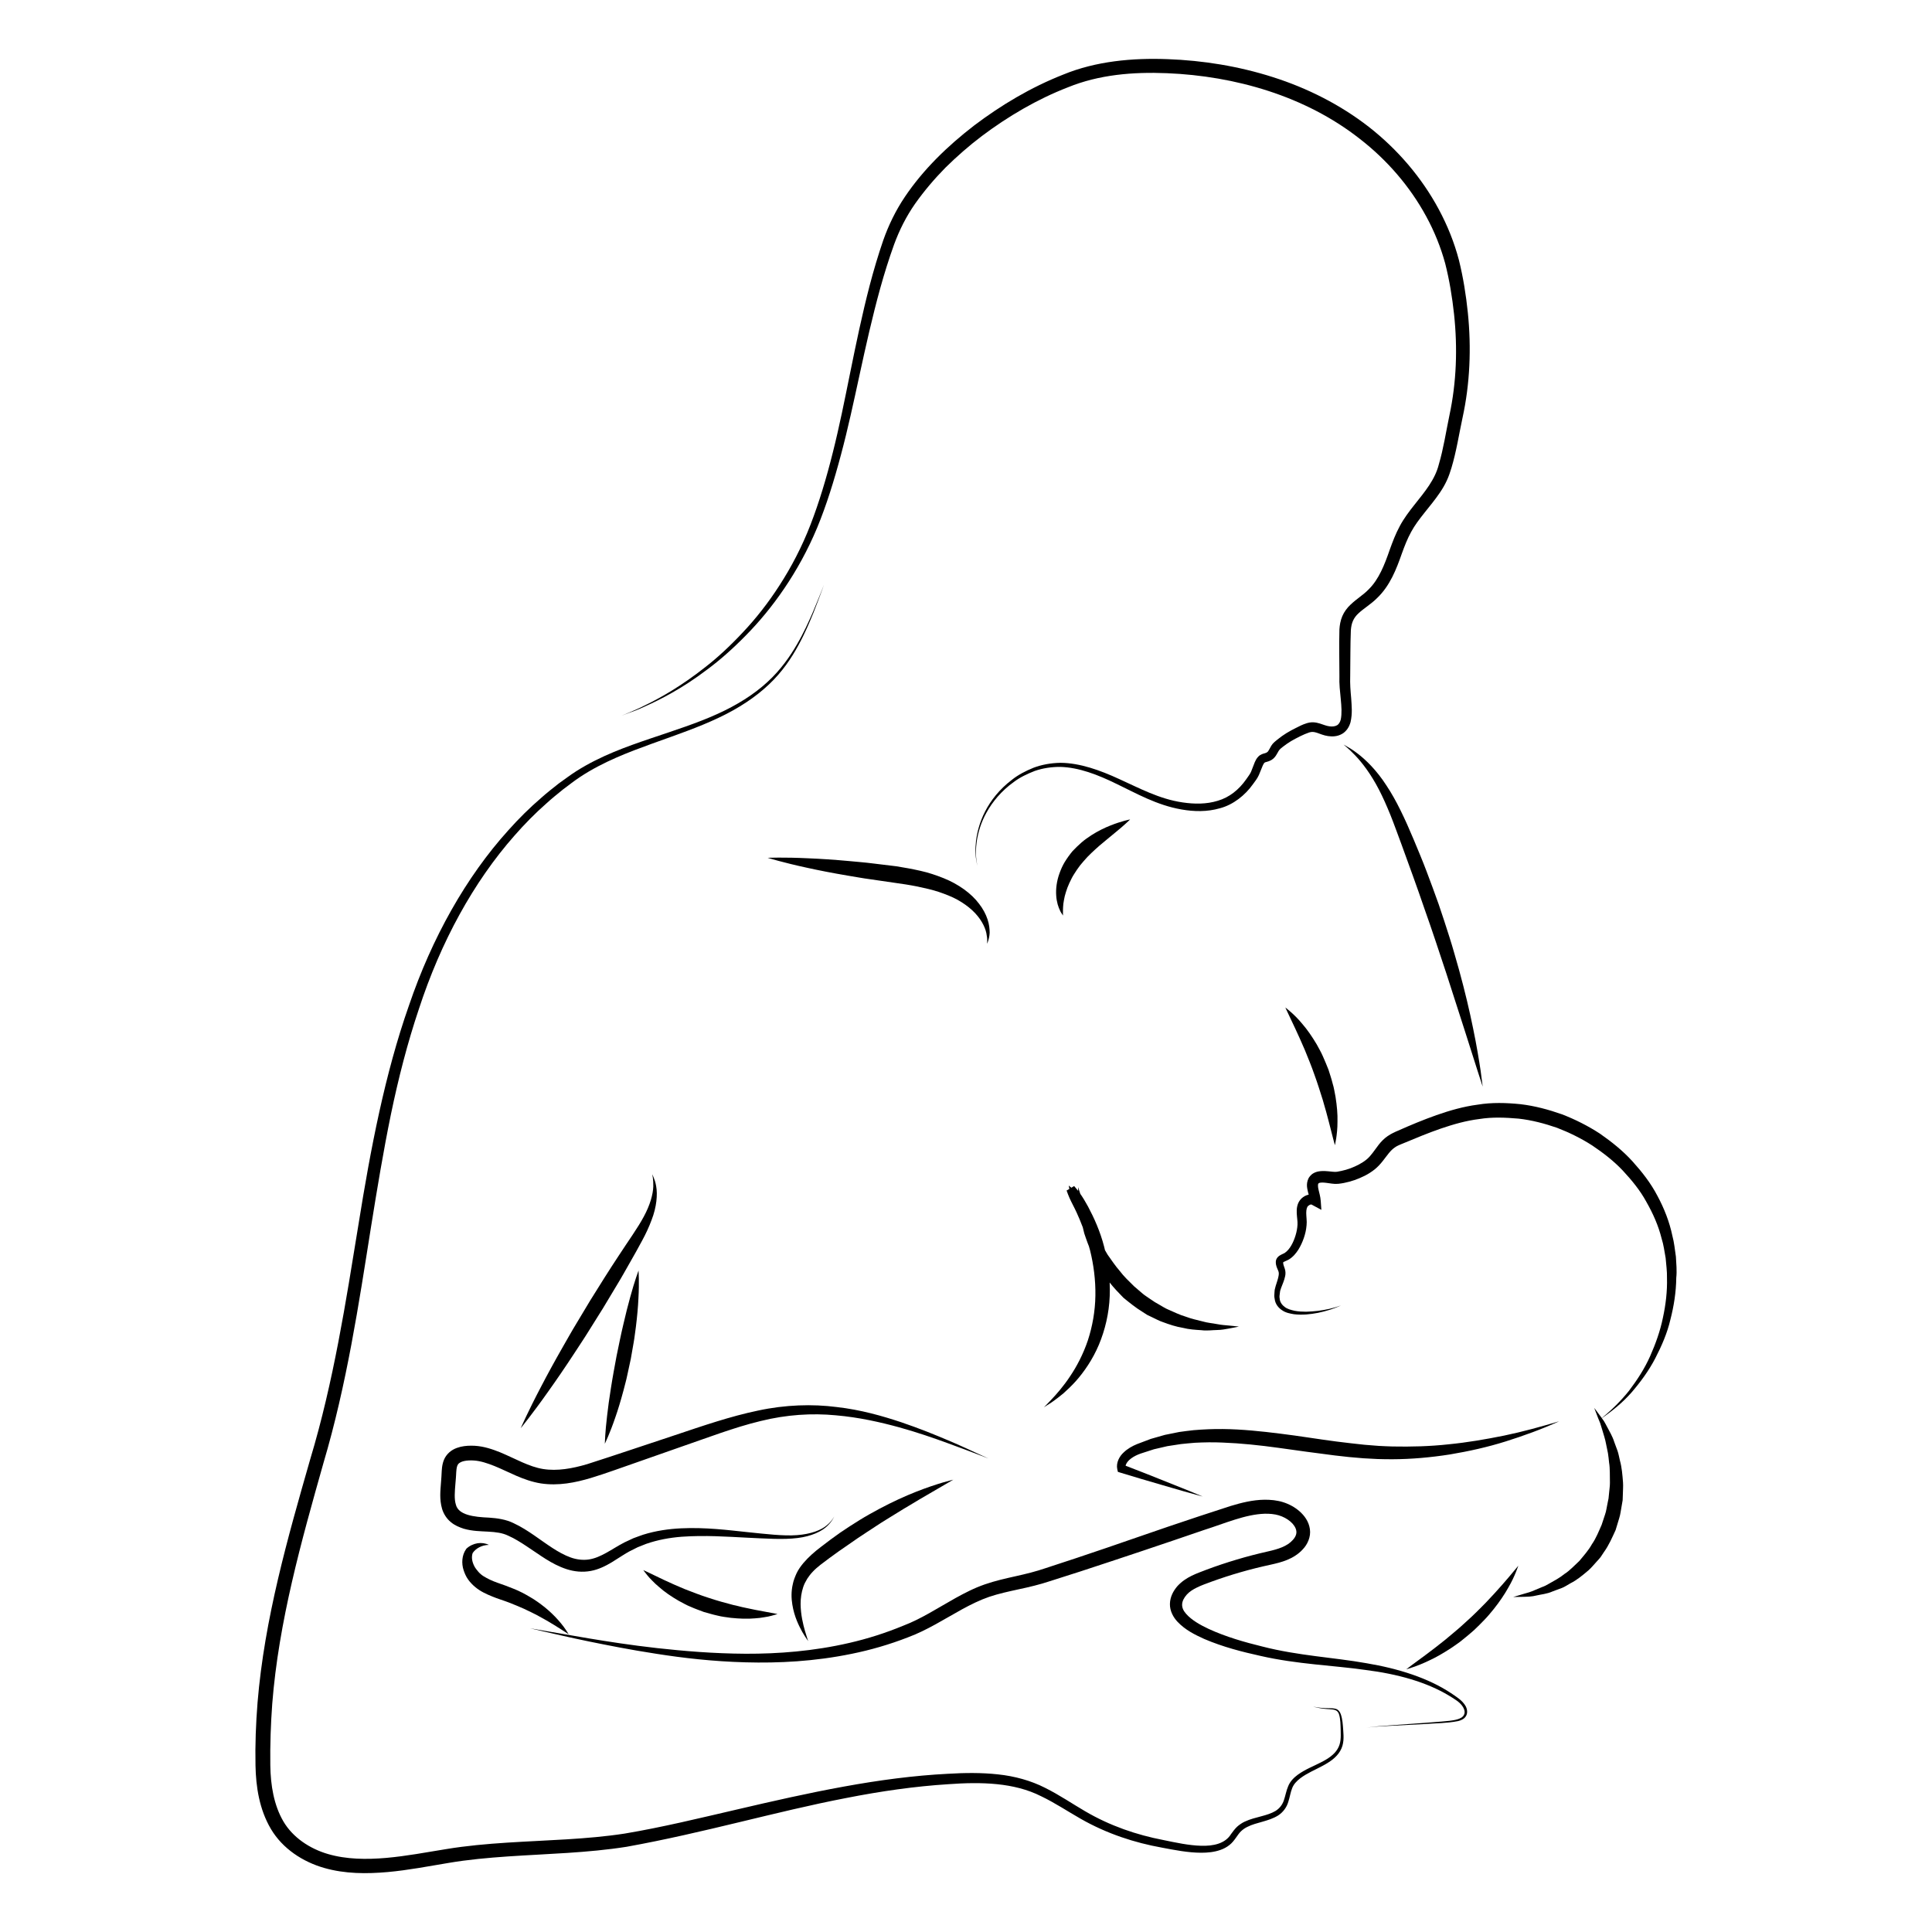 <?xml version="1.0" encoding="utf-8"?>
<!-- Generator: Adobe Illustrator 25.2.1, SVG Export Plug-In . SVG Version: 6.00 Build 0)  -->
<svg version="1.1" id="Layer_1" xmlns="http://www.w3.org/2000/svg" xmlns:xlink="http://www.w3.org/1999/xlink" x="0px" y="0px"
	 viewBox="0 0 360 360" style="enable-background:new 0 0 360 360;" xml:space="preserve">
<style type="text/css">
	.st0{fill:#F3CECE;}
	.st1{fill:#66BA6F;}
	.st2{fill:#EDA9A9;}
	.st3{fill:#FBB040;}
	.st4{fill:#C49A6C;}
	.st5{fill:#8B5E3C;}
	.st6{fill:#ED1C24;}
	.st7{fill:#AABDD8;}
	.st8{fill:#AF6686;}
	.st9{fill:#C28AB2;}
	.st10{fill:#D298BF;}
	.st11{fill:#F0AECB;}
	.st12{fill:#E4C8DC;}
	.st13{fill:#E5BE77;}
	.st14{fill:#E9D9E4;}
	.st15{fill:#E0B6C9;}
	.st16{fill:#D6A151;}
	.st17{fill:#DDB065;}
	.st18{fill:#B27BA2;}
	.st19{fill:#DCAACC;}
	.st20{fill:#C2B2BE;}
	.st21{fill:#EEE8EC;}
	.st22{fill:#FFFFFF;}
	.st23{fill:#C12263;}
	.st24{fill:#1D1312;}
	.st25{fill:#EFE5DF;}
	.st26{fill:#E17D68;}
	.st27{fill:#D5634B;}
	.st28{fill:#E0524E;}
	.st29{fill:#E45381;}
	.st30{fill:#E4808D;}
	.st31{fill:#DB4D61;}
	.st32{fill:#E05671;}
	.st33{fill:#E4CFC5;}
	.st34{fill:#CAA08F;}
	.st35{fill:#AE4237;}
	.st36{fill:#B47661;}
	.st37{fill:#BF8C78;}
	.st38{fill:#D7B8AA;}
	.st39{fill:#CD6C2B;}
	.st40{fill:#E9E9E9;}
	.st41{fill:#D4D2D1;}
	.st42{fill:#B44629;}
	.st43{fill:#DF7971;}
	.st44{fill:#DB922D;}
	.st45{fill:#7D8E3A;}
	.st46{fill:#9BA947;}
	.st47{fill:#79A4C7;}
	.st48{fill:#C9B666;}
	.st49{fill:#507DB9;}
	.st50{fill:#274C92;}
	.st51{fill:#5D7033;}
	.st52{fill:#363635;}
	.st53{fill:#DFAEB2;}
	.st54{fill:#FEFEFD;}
	.st55{fill:#123644;}
	.st56{fill:#1C564B;}
	.st57{fill:#DEADC4;}
	.st58{fill:#A89B96;}
	.st59{fill:#DCBB7B;}
	.st60{fill:#A0938E;}
	.st61{fill:#BD558F;}
	.st62{fill:#D382A7;}
	.st63{fill:#378296;}
	.st64{fill:#29515A;}
	.st65{fill:#756E6B;}
	.st66{fill:#988C86;}
	.st67{fill:#D45091;}
	.st68{fill:#2A938A;}
	.st69{fill:#D68B84;}
	.st70{fill:#54462F;}
	.st71{fill:#946977;}
	.st72{fill:#C2537C;}
	.st73{fill:#CF5E87;}
	.st74{fill:#DC6C91;}
	.st75{fill:#7B6C4D;}
	.st76{fill:#625338;}
	.st77{fill:#BFAE86;}
	.st78{fill:#6B5C40;}
	.st79{fill:#C7B790;}
	.st80{fill:#A49573;}
	.st81{fill:#D0C098;}
	.st82{fill:#993A63;}
	.st83{fill:#B04671;}
	.st84{fill:#812F55;}
	.st85{fill:#FFFEFE;}
	.st86{fill:#E3437A;}
	.st87{fill:#E09EAC;}
	.st88{fill:#B8235C;}
	.st89{fill:#010101;}
	.st90{fill:#010101;stroke:#010101;stroke-width:0.094;}
	.st91{fill:#2A5466;}
	.st92{fill:#E12426;}
	.st93{fill:#212534;}
	.st94{fill:#B7CAD7;}
	.st95{fill:#F6E1CA;}
	.st96{fill:#447FB8;}
	.st97{fill:#E41E26;}
	.st98{fill:#EE2140;}
	.st99{fill:#725522;}
	.st100{fill:#7CD0E1;}
	.st101{fill:#F9F8F7;}
	.st102{fill:#0F8140;}
	.st103{opacity:0.9;fill-rule:evenodd;clip-rule:evenodd;fill:#9BCB3C;enable-background:new    ;}
	.st104{fill:#F8B4C0;}
	.st105{fill:#F1E05F;}
	.st106{fill:#DB7193;}
	.st107{fill:#2C813F;}
	.st108{fill:none;stroke:#010101;stroke-width:9;stroke-miterlimit:10;}
	.st109{fill:#EC2227;}
	.st110{fill:url(#SVGID_1_);}
	.st111{fill:url(#SVGID_2_);}
	.st112{fill:url(#SVGID_3_);}
	.st113{fill:url(#SVGID_4_);}
	.st114{fill:url(#SVGID_5_);}
	.st115{fill:url(#SVGID_6_);}
	.st116{fill:url(#SVGID_7_);}
	.st117{fill:url(#SVGID_8_);}
	.st118{fill:url(#SVGID_9_);}
	.st119{fill:#FFFFFF;fill-opacity:0.763;}
	.st120{fill:url(#SVGID_10_);}
	.st121{fill:url(#SVGID_11_);}
	.st122{fill:url(#SVGID_12_);}
	.st123{fill:url(#SVGID_13_);}
	.st124{fill:url(#SVGID_14_);}
	.st125{fill:url(#SVGID_15_);}
	.st126{fill-rule:evenodd;clip-rule:evenodd;fill:url(#SVGID_16_);}
	.st127{fill:#FFFFFF;fill-opacity:0.71;}
	.st128{fill:#FFFFFF;fill-opacity:0.714;}
	.st129{fill-rule:evenodd;clip-rule:evenodd;fill:#CE7373;}
	.st130{fill-rule:evenodd;clip-rule:evenodd;fill:#FFFFFF;}
	.st131{fill-rule:evenodd;clip-rule:evenodd;fill:url(#SVGID_17_);}
	.st132{fill-rule:evenodd;clip-rule:evenodd;fill:url(#SVGID_18_);}
	.st133{fill-rule:evenodd;clip-rule:evenodd;fill:url(#SVGID_19_);}
	.st134{fill-rule:evenodd;clip-rule:evenodd;fill:url(#SVGID_20_);}
	.st135{fill-rule:evenodd;clip-rule:evenodd;fill:url(#SVGID_21_);}
	.st136{fill-rule:evenodd;clip-rule:evenodd;fill:url(#SVGID_22_);}
	.st137{fill-rule:evenodd;clip-rule:evenodd;fill:url(#SVGID_23_);}
	.st138{fill-rule:evenodd;clip-rule:evenodd;fill:url(#SVGID_24_);}
	.st139{fill-rule:evenodd;clip-rule:evenodd;fill:url(#SVGID_25_);}
	.st140{fill-rule:evenodd;clip-rule:evenodd;fill:url(#SVGID_26_);}
	.st141{fill-rule:evenodd;clip-rule:evenodd;fill:url(#SVGID_27_);}
	.st142{fill-rule:evenodd;clip-rule:evenodd;fill:url(#SVGID_28_);}
	.st143{fill-rule:evenodd;clip-rule:evenodd;fill:url(#SVGID_29_);}
	.st144{fill-rule:evenodd;clip-rule:evenodd;fill:url(#SVGID_30_);}
	.st145{fill-rule:evenodd;clip-rule:evenodd;fill:url(#SVGID_31_);}
	.st146{fill-rule:evenodd;clip-rule:evenodd;fill:url(#SVGID_32_);}
	.st147{fill-rule:evenodd;clip-rule:evenodd;fill:url(#SVGID_33_);}
	.st148{fill-rule:evenodd;clip-rule:evenodd;fill:url(#SVGID_34_);}
	.st149{fill-rule:evenodd;clip-rule:evenodd;fill:url(#SVGID_35_);}
	.st150{fill-rule:evenodd;clip-rule:evenodd;fill:url(#SVGID_36_);}
	.st151{fill-rule:evenodd;clip-rule:evenodd;fill:url(#SVGID_37_);}
	.st152{fill-rule:evenodd;clip-rule:evenodd;fill:url(#SVGID_38_);}
	.st153{fill-rule:evenodd;clip-rule:evenodd;fill:url(#SVGID_39_);}
	.st154{fill-rule:evenodd;clip-rule:evenodd;fill:url(#SVGID_40_);}
	.st155{fill-rule:evenodd;clip-rule:evenodd;fill:url(#SVGID_41_);}
	.st156{fill-rule:evenodd;clip-rule:evenodd;fill:url(#SVGID_42_);}
	.st157{fill-rule:evenodd;clip-rule:evenodd;fill:url(#SVGID_43_);}
	.st158{fill-rule:evenodd;clip-rule:evenodd;fill:url(#SVGID_44_);}
	.st159{fill-rule:evenodd;clip-rule:evenodd;fill:url(#SVGID_45_);}
	.st160{fill-rule:evenodd;clip-rule:evenodd;fill:url(#SVGID_46_);}
	.st161{fill-rule:evenodd;clip-rule:evenodd;fill:url(#SVGID_47_);}
	.st162{fill-rule:evenodd;clip-rule:evenodd;fill:url(#SVGID_48_);}
	.st163{fill-rule:evenodd;clip-rule:evenodd;fill:url(#SVGID_49_);}
	.st164{fill-rule:evenodd;clip-rule:evenodd;fill:url(#SVGID_50_);}
	.st165{fill-rule:evenodd;clip-rule:evenodd;fill:url(#SVGID_51_);}
	.st166{fill-rule:evenodd;clip-rule:evenodd;fill:url(#SVGID_52_);}
	.st167{fill-rule:evenodd;clip-rule:evenodd;fill:url(#SVGID_53_);}
	.st168{fill:#F2644B;stroke:#FFFFFF;stroke-width:2.166;}
	.st169{fill:#F2644B;stroke:#FFFFFF;stroke-width:2.043;stroke-dasharray:8.174,8.174;}
	.st170{fill:#ED3F75;}
	.st171{fill:#E0245B;}
	.st172{fill:#EF5394;}
	.st173{fill:#B3365C;}
	.st174{fill:#CD3272;}
	.st175{fill:#AF315F;}
	.st176{fill:#D04477;}
	.st177{fill:#9A1B42;}
	.st178{fill:#D52859;}
	.st179{fill:#AD1E46;}
	.st180{fill:#CC3966;}
	.st181{fill:#891740;}
	.st182{fill:#CF3F73;}
	.st183{fill:#C02658;}
	.st184{fill:#97305B;}
	.st185{fill:#B33762;}
	.st186{fill:#972B4C;}
	.st187{fill:#B23266;}
	.st188{fill:#9E1D51;}
	.st189{fill:#B73965;}
	.st190{fill:#BA265D;}
	.st191{fill:#EF5891;}
	.st192{fill:#C9245B;}
	.st193{fill:#F291BB;}
	.st194{fill:#DC3F79;}
	.st195{fill:#DF1579;}
	.st196{fill:#ED1967;}
	.st197{fill:#FEFEFE;}
	.st198{fill:#272424;}
	.st199{fill:#353434;}
	.st200{fill:#F4C9BA;}
	.st201{fill:#CBCBCC;}
	.st202{fill:#E9E8E8;}
	.st203{fill:#EEA48D;}
	.st204{fill:#F4F3F3;}
	.st205{fill:#A9A9A8;}
	.st206{fill:#6F655F;}
	.st207{fill:#E1C0B2;}
	.st208{fill:#A4AC3D;}
	.st209{fill:#514842;}
	.st210{fill:#E12677;}
	.st211{fill:#C9C45C;}
	.st212{fill:#C7DAA2;}
	.st213{fill:#EDECEC;}
	.st214{fill:#212020;}
	.st215{fill:#F2EBED;}
	.st216{fill:#E8E5E6;}
	.st217{fill:#D2CECE;}
	.st218{fill:#DEDADB;}
	.st219{fill:#262626;}
	.st220{fill:#E1E1E1;}
	.st221{fill:#2C2A2B;}
	.st222{fill:#C9C5C6;}
	.st223{fill:#C1BCBD;}
	.st224{fill:#F0BEC8;}
	.st225{fill:#F9C4D1;}
	.st226{fill:#E5DCDE;}
	.st227{fill:#919191;}
	.st228{fill:#551B0D;}
	.st229{fill:#F9CF1D;}
	.st230{fill:#02BAD9;}
	.st231{fill:#EE3D23;}
	.st232{fill:#AB2B23;}
	.st233{fill:#D0A26A;}
	.st234{fill:#912D1E;}
	.st235{fill:#A92023;}
	.st236{fill:#0C9DB7;}
	.st237{fill:#CC8C2A;}
	.st238{fill:#BB8554;}
	.st239{fill:#FBF8F8;}
	.st240{fill:#CEA069;}
	.st241{fill:#0BA4C2;}
	.st242{fill:#561D0D;}
	.st243{fill:#313131;}
	.st244{fill:#F9B6B8;}
	.st245{fill:#D3D1D1;}
	.st246{fill:#7F6364;}
	.st247{fill:#F8EFA1;}
	.st248{fill:#F8B6B8;}
	.st249{fill:#FDFDFD;}
	.st250{fill:#363633;}
	.st251{fill:#514F4F;}
	.st252{fill:#5C5959;}
	.st253{fill:#5A5757;}
	.st254{fill:#5E5C5C;}
	.st255{fill:#4A4848;}
	.st256{fill:#4C4A4A;}
	.st257{fill:#4B4949;}
	.st258{fill:#363534;}
	.st259{fill:#595757;}
	.st260{fill:#302E2E;}
	.st261{fill:#1D1D1D;}
	.st262{fill:#242323;}
	.st263{fill:#212120;}
	.st264{fill:#F7F4F3;}
	.st265{fill:#DFE0E5;}
	.st266{fill:#E4C9D2;}
	.st267{fill:#9DD3D9;}
	.st268{fill:#24222C;}
	.st269{fill:#C4E2E5;}
	.st270{fill:#2F364A;}
	.st271{fill:#DC7BAA;}
	.st272{fill:#AB95AB;}
	.st273{fill:#587C9D;}
	.st274{fill:#505E7D;}
	.st275{fill:#3E4863;}
	.st276{fill:#659782;}
	.st277{fill:#55453A;}
	.st278{fill:#C79C82;}
	.st279{fill:#846D5A;}
	.st280{fill:#519546;}
	.st281{fill:#EB8F96;}
	.st282{fill:#E0676D;}
	.st283{fill:#E96A81;}
	.st284{fill:#ED4C76;}
	.st285{fill:#EB798D;}
	.st286{fill:#FBF9F7;}
	.st287{fill:#E1E3E1;}
	.st288{fill:#C2CAC7;}
	.st289{fill:#E82D28;}
	.st290{fill:#EE483E;}
	.st291{fill:#E94334;}
	.st292{fill:#F05C4F;}
	.st293{fill:#9CA5A5;}
	.st294{fill:#AB1F22;}
	.st295{fill:#B76829;}
	.st296{fill:#22211A;}
	.st297{fill:#E0E0E0;}
	.st298{fill:#F7F6EF;}
	.st299{fill:#F7E5E8;}
	.st300{fill:#ECE9D2;}
	.st301{fill:#F4EFC0;}
	.st302{fill:#232323;}
	.st303{fill:#F9F6D9;}
	.st304{fill:#F6F0B1;}
	.st305{fill:#2F2F26;}
	.st306{fill:#DEDCCD;}
	.st307{fill:#F8C4D0;}
	.st308{fill:#F6EFA2;}
	.st309{fill:#7E5F30;}
	.st310{fill:#F7EF92;}
	.st311{fill:#F1F1F1;}
	.st312{fill:#1D1C1D;}
	.st313{fill:#EAEAEA;}
	.st314{fill:#242223;}
	.st315{fill:#E5E5E5;}
	.st316{fill:#DBDBDB;}
	.st317{fill:#343434;}
	.st318{fill:#ECECEC;}
	.st319{fill:#D2D0D0;}
	.st320{fill:#A8A8A8;}
	.st321{fill:#3B3B3B;}
	.st322{fill:#8B8B8B;}
	.st323{fill:#484747;}
	.st324{fill:#F9C4D0;}
	.st325{fill:#C2C2C2;}
	.st326{fill:#F4BFA3;}
	.st327{fill:#F5948A;}
	.st328{fill:#5EABB1;}
	.st329{fill:#3F3B39;}
	.st330{fill:#8C6339;}
	.st331{fill:#8A5730;}
	.st332{fill:#F5DACD;}
	.st333{fill:#EFBDA4;}
	.st334{fill:#F38370;}
	.st335{fill:#5C9592;}
	.st336{fill:#F1A785;}
	.st337{fill:#ED926D;}
	.st338{fill:#F1735C;}
	.st339{fill:#874824;}
	.st340{fill:#D15084;}
	.st341{fill:url(#SVGID_54_);}
	.st342{fill-rule:evenodd;clip-rule:evenodd;fill:url(#SVGID_55_);}
	.st343{fill-rule:evenodd;clip-rule:evenodd;fill:url(#SVGID_56_);}
	.st344{fill:url(#SVGID_57_);}
	.st345{fill:url(#SVGID_58_);}
	.st346{fill:#ED1B68;}
	.st347{fill:#971A3F;}
	.st348{fill:url(#SVGID_59_);}
	.st349{fill:url(#SVGID_60_);}
	.st350{fill:url(#SVGID_61_);}
	.st351{fill:url(#SVGID_62_);}
	.st352{fill:url(#SVGID_63_);}
	.st353{fill:url(#SVGID_64_);}
	.st354{fill:url(#SVGID_65_);}
	.st355{fill:url(#SVGID_66_);}
	.st356{fill:url(#SVGID_67_);}
	.st357{fill:url(#SVGID_68_);}
	.st358{fill:#EE498E;}
	.st359{fill:url(#SVGID_69_);}
	.st360{fill-rule:evenodd;clip-rule:evenodd;fill:url(#SVGID_70_);}
	.st361{fill-rule:evenodd;clip-rule:evenodd;fill:url(#SVGID_71_);}
	.st362{fill-rule:evenodd;clip-rule:evenodd;fill:url(#SVGID_72_);}
	.st363{fill:url(#SVGID_73_);}
	.st364{fill:url(#SVGID_74_);}
	.st365{fill-rule:evenodd;clip-rule:evenodd;fill:#E97324;}
	.st366{fill-rule:evenodd;clip-rule:evenodd;fill:#030303;}
	.st367{fill-rule:evenodd;clip-rule:evenodd;fill:#454545;}
	.st368{fill-rule:evenodd;clip-rule:evenodd;fill:#010101;}
	.st369{fill-rule:evenodd;clip-rule:evenodd;fill:#2B2C2B;}
	.st370{clip-path:url(#SVGID_76_);}
	.st371{fill-rule:evenodd;clip-rule:evenodd;fill:#7F7F7F;}
	.st372{fill-rule:evenodd;clip-rule:evenodd;fill:#D22026;}
	.st373{fill:#290F0F;}
</style>
<g>
	<path d="M249.84,319.43c-0.14-0.45-0.48-0.88-0.91-1c-0.42-0.13-0.8-0.12-1.14-0.13c-0.69,0-1.27-0.02-1.73-0.08
		c-0.93-0.1-1.4-0.24-1.4-0.24s0.46,0.17,1.39,0.33c0.46,0.08,1.05,0.14,1.74,0.18c0.34,0.03,0.72,0.04,1.06,0.18
		c0.35,0.13,0.58,0.45,0.69,0.87c0.24,0.83,0.25,1.86,0.28,2.96c0.02,1.12,0.08,2.31-0.58,3.39c-0.63,1.07-1.8,1.85-3.12,2.51
		c-1.32,0.69-2.84,1.25-4.29,2.29c-0.7,0.52-1.42,1.21-1.79,2.13c-0.38,0.89-0.52,1.81-0.81,2.64c-0.27,0.82-0.8,1.51-1.55,1.98
		c-0.76,0.46-1.69,0.74-2.67,1c-0.98,0.27-2.02,0.5-3.06,0.99c-0.5,0.22-1.08,0.63-1.44,0.96c-0.49,0.47-0.79,0.92-1.12,1.36
		c-1.1,1.8-3.32,2.25-5.58,2.18c-2.28-0.06-4.63-0.57-7.09-1.08c-2.44-0.47-4.89-1.12-7.34-2c-2.46-0.89-4.87-1.99-7.23-3.38
		c-2.37-1.38-4.73-3-7.4-4.33c-2.66-1.36-5.72-2.19-8.78-2.51c-3.08-0.34-6.23-0.3-9.36-0.11c-6.3,0.32-12.78,1.18-19.35,2.38
		c-6.58,1.19-13.26,2.71-20.06,4.3c-6.79,1.57-13.75,3.28-20.8,4.46c-7.07,1.09-14.43,1.21-21.92,1.69
		c-3.72,0.24-7.58,0.58-11.32,1.2c-3.75,0.61-7.45,1.31-11.16,1.64c-3.69,0.32-7.44,0.29-10.89-0.72c-3.4-0.99-6.55-3.09-8.3-6.07
		c-1.78-3.03-2.39-6.76-2.44-10.47c-0.05-3.82,0.08-7.64,0.36-11.46c1.2-15.29,5.4-30.21,9.54-44.85
		c4.36-14.7,6.59-29.67,8.86-43.97c1.15-7.16,2.31-14.18,3.71-20.99c1.41-6.8,3.11-13.4,5.21-19.63
		c4.1-12.57,10.2-23.69,17.81-32.32c1.89-2.16,3.87-4.17,5.93-5.98c1.01-0.94,2.07-1.76,3.1-2.61c1.1-0.82,2.13-1.64,3.21-2.35
		c4.35-2.87,9.06-4.62,13.48-6.23c4.43-1.59,8.63-3.03,12.34-4.8c3.72-1.75,6.91-3.87,9.39-6.23c2.49-2.35,4.19-4.93,5.45-7.25
		c1.27-2.32,2.12-4.39,2.81-6.07c1.33-3.38,1.96-5.21,1.96-5.21s-0.68,1.81-2.09,5.15c-0.73,1.66-1.63,3.71-2.95,5.97
		c-1.31,2.26-3.05,4.76-5.53,7.02c-2.47,2.27-5.64,4.28-9.34,5.94c-3.69,1.68-7.89,3.02-12.36,4.53c-4.46,1.52-9.28,3.2-13.85,6.09
		c-1.15,0.73-2.22,1.55-3.32,2.33c-1.07,0.86-2.19,1.71-3.23,2.65c-2.13,1.83-4.18,3.85-6.13,6.04
		c-7.87,8.7-14.23,20.02-18.53,32.67c-4.46,12.68-7.13,26.58-9.42,40.91c-2.34,14.33-4.6,29.11-8.98,43.65
		c-4.19,14.62-8.52,29.69-9.81,45.33c-0.31,3.9-0.46,7.82-0.38,11.73c0.08,3.97,0.71,8.15,2.87,11.81c2.2,3.71,5.97,6.12,9.88,7.25
		c3.95,1.14,8,1.12,11.87,0.78c3.88-0.35,7.65-1.09,11.34-1.7c3.71-0.63,7.35-0.95,11.07-1.21c7.4-0.5,14.84-0.65,22.12-1.8
		c14.44-2.6,27.86-6.58,40.88-9.08c6.49-1.28,12.87-2.19,19.06-2.58c6.16-0.45,12.25-0.31,17.3,2.24c2.55,1.22,4.91,2.8,7.35,4.19
		c2.44,1.4,5,2.53,7.53,3.41c2.54,0.88,5.09,1.52,7.58,1.97c2.44,0.46,4.89,0.95,7.34,0.96c1.22,0,2.45-0.11,3.63-0.53
		c0.59-0.21,1.15-0.5,1.65-0.9c0.51-0.39,0.89-0.9,1.21-1.35c0.31-0.45,0.64-0.91,0.92-1.19c0.43-0.4,0.74-0.61,1.2-0.84
		c0.88-0.45,1.87-0.7,2.86-0.98c0.98-0.28,1.99-0.59,2.9-1.16c0.91-0.59,1.58-1.51,1.87-2.48c0.31-0.94,0.43-1.85,0.74-2.61
		c0.29-0.76,0.86-1.33,1.5-1.83c1.3-0.98,2.8-1.58,4.14-2.31c1.34-0.71,2.62-1.57,3.32-2.81c0.73-1.24,0.64-2.63,0.56-3.7
		C250.22,321.36,250.16,320.34,249.84,319.43z"/>
	<path d="M120.23,131.61c2.82-1.26,6.91-3.33,11.53-6.84c2.33-1.72,4.75-3.85,7.2-6.35c2.46-2.49,4.9-5.41,7.17-8.76
		c2.27-3.34,4.4-7.16,6.14-11.34c1.74-4.21,3.15-8.77,4.43-13.58c2.58-9.6,4.32-20.21,7.33-31.07c0.76-2.73,1.59-5.39,2.58-8.14
		c0.97-2.64,2.24-5.18,3.9-7.56c1.67-2.36,3.57-4.61,5.66-6.73c2.12-2.09,4.39-4.08,6.81-5.91c4.85-3.64,10.25-6.83,16.03-9.07
		c5.75-2.34,12.08-2.89,18.46-2.62c12.69,0.52,25.74,4.25,35.88,12.21c5.07,3.92,9.36,8.87,12.4,14.47
		c1.52,2.78,2.73,5.79,3.54,8.77c0.79,3.11,1.31,6.29,1.65,9.45c0.68,6.34,0.45,12.71-0.85,18.8c-0.66,3.16-1.12,6.27-1.98,9.17
		c-0.71,2.86-2.59,5.08-4.55,7.55c-0.96,1.21-1.97,2.54-2.73,3.97c-0.78,1.44-1.34,2.93-1.86,4.37c-0.99,2.87-2.04,5.55-3.93,7.41
		c-0.98,1.03-2.18,1.71-3.4,2.87c-0.59,0.55-1.18,1.32-1.52,2.13c-0.35,0.83-0.49,1.68-0.54,2.47c-0.08,3.07,0,5.82,0,8.69
		c-0.12,2.9,0.71,5.88,0.25,8.11c-0.07,0.25-0.16,0.48-0.28,0.66c-0.05,0.08-0.14,0.19-0.18,0.22c-0.1,0.1-0.15,0.14-0.25,0.19
		c-0.33,0.2-0.85,0.27-1.39,0.19c-0.54-0.06-1.07-0.29-1.79-0.52c-0.36-0.11-0.77-0.21-1.22-0.23c-0.47-0.02-0.91,0.07-1.28,0.19
		c-0.75,0.23-1.37,0.56-1.96,0.86c-0.56,0.28-1.22,0.62-1.79,0.98c-0.59,0.37-1.15,0.76-1.68,1.2l-0.4,0.33l-0.18,0.16
		c-0.1,0.09-0.18,0.17-0.26,0.26c-0.3,0.36-0.45,0.69-0.6,0.96c-0.13,0.26-0.31,0.5-0.35,0.55c-0.17,0.15-0.29,0.21-0.54,0.28
		c-0.24,0.06-0.82,0.2-1.21,0.62c-0.34,0.34-0.52,0.73-0.66,1.04c-0.23,0.59-0.46,1.17-0.68,1.75c-0.15,0.4-0.58,0.95-0.91,1.43
		c-1.37,1.96-3.15,3.38-5.3,4.01c-2.12,0.66-4.39,0.63-6.55,0.31c-4.36-0.63-8.13-2.69-11.81-4.35c-3.64-1.68-7.36-3-10.93-3.03
		c-1.82,0.03-3.5,0.34-5.03,0.91c-1.51,0.61-2.89,1.33-4.04,2.25c-2.34,1.77-3.97,3.89-5,5.9c-1.04,2.02-1.49,3.92-1.69,5.45
		c-0.08,0.77-0.14,1.46-0.09,2.05c0.01,0.59,0.03,1.09,0.12,1.48c0.13,0.79,0.2,1.19,0.2,1.19s-0.05-0.41-0.16-1.2
		c-0.08-0.39-0.08-0.89-0.07-1.48c-0.03-0.59,0.05-1.26,0.15-2.03c0.24-1.51,0.74-3.37,1.83-5.31c1.08-1.93,2.72-3.96,5.03-5.62
		c1.13-0.86,2.49-1.52,3.94-2.08c1.47-0.51,3.11-0.76,4.77-0.75c3.44,0.1,6.95,1.44,10.53,3.2c3.58,1.71,7.41,3.93,12.03,4.73
		c2.28,0.4,4.75,0.48,7.19-0.23c2.44-0.65,4.66-2.4,6.13-4.48c0.37-0.54,0.76-0.95,1.1-1.7c0.28-0.63,0.48-1.23,0.71-1.74
		c0.12-0.26,0.22-0.45,0.34-0.56c0.06-0.05,0.12-0.09,0.49-0.18c0.37-0.09,0.84-0.31,1.15-0.58c0.43-0.39,0.58-0.72,0.76-1.02
		c0.33-0.64,0.47-0.76,1.04-1.2c0.48-0.38,0.99-0.73,1.52-1.05c1.03-0.59,2.32-1.26,3.37-1.61c0.53-0.16,0.85-0.12,1.44,0.06
		c0.55,0.18,1.27,0.51,2.09,0.62c0.79,0.11,1.71,0.09,2.57-0.4c0.21-0.11,0.43-0.28,0.57-0.42c0.21-0.2,0.34-0.36,0.48-0.56
		c0.27-0.39,0.43-0.8,0.55-1.21c0.38-1.66,0.21-3.05,0.12-4.48c-0.13-1.44-0.23-2.68-0.18-4.12c0.04-2.8,0.01-5.79,0.12-8.53
		c0.1-1.36,0.49-2.31,1.45-3.18c0.91-0.86,2.31-1.69,3.42-2.8c2.45-2.33,3.63-5.46,4.62-8.28c0.51-1.42,1.04-2.78,1.73-4.04
		c0.68-1.27,1.55-2.4,2.51-3.61c0.95-1.2,1.97-2.41,2.89-3.78c0.46-0.68,0.89-1.41,1.25-2.19c0.19-0.38,0.34-0.8,0.49-1.2l0.38-1.16
		c0.94-3.13,1.41-6.29,2.07-9.35c1.39-6.35,1.66-13.02,0.99-19.59c-0.34-3.29-0.86-6.56-1.66-9.79c-0.88-3.34-2.14-6.45-3.74-9.44
		c-3.2-5.97-7.71-11.21-13.05-15.39c-5.35-4.16-11.49-7.24-17.87-9.27c-6.39-2.04-13.02-3.11-19.62-3.35
		c-6.55-0.25-13.36,0.37-19.44,2.87c-6.09,2.4-11.59,5.7-16.61,9.49c-4.97,3.83-9.48,8.2-12.9,13.28c-1.71,2.53-3.06,5.31-4.05,8.14
		c-0.94,2.73-1.78,5.57-2.5,8.31c-2.88,11.05-4.47,21.66-6.89,31.21c-1.19,4.77-2.55,9.3-4.16,13.46
		c-1.62,4.18-3.59,7.91-5.76,11.27c-2.15,3.35-4.49,6.29-6.86,8.8c-2.36,2.52-4.7,4.69-6.97,6.45c-4.51,3.57-8.48,5.79-11.26,7.13
		c-1.37,0.71-2.48,1.13-3.21,1.45c-0.74,0.31-1.11,0.47-1.11,0.47s0.38-0.15,1.13-0.44C117.71,132.66,118.83,132.28,120.23,131.61z"
		/>
	<path d="M270.1,174.67c-0.65-2.06-1.33-4.14-2.04-6.22c-0.74-2.07-1.49-4.12-2.26-6.14c-0.76-2.02-1.6-3.98-2.38-5.87
		c-1.58-3.77-3.23-7.32-5.1-10.11c-1.82-2.82-3.86-4.8-5.41-5.96c-0.77-0.59-1.42-0.99-1.87-1.24c-0.45-0.25-0.69-0.39-0.69-0.39
		s0.21,0.18,0.6,0.51c0.4,0.33,0.93,0.85,1.59,1.53c1.31,1.37,2.94,3.51,4.41,6.36c0.74,1.42,1.44,3.02,2.14,4.73
		c0.69,1.72,1.34,3.56,2.06,5.48c1.39,3.83,2.89,7.91,4.29,12.02c0.73,2.05,1.43,4.1,2.11,6.13c0.68,2.03,1.34,4.03,1.98,5.96
		c1.25,3.88,2.42,7.51,3.42,10.62c0.99,3.12,1.82,5.72,2.4,7.54c0.59,1.82,0.93,2.86,0.93,2.86s-0.14-1.09-0.39-2.99
		c-0.29-1.9-0.72-4.6-1.39-7.82c-0.65-3.22-1.53-6.96-2.62-10.92C271.31,178.78,270.76,176.73,270.1,174.67z"/>
	<path d="M212.86,244.43l0.9,0.58l0.96,0.46c0.64,0.29,1.25,0.65,1.9,0.86c1.28,0.48,2.53,0.89,3.77,1.09
		c1.2,0.31,2.38,0.37,3.45,0.44c1.06,0.14,2.05-0.02,2.91-0.03c0.86-0.01,1.6-0.16,2.21-0.27c1.22-0.22,1.89-0.37,1.89-0.37
		s-0.71-0.09-1.91-0.2c-0.6-0.05-1.33-0.1-2.15-0.26c-0.82-0.17-1.75-0.22-2.73-0.51c-0.98-0.25-2.04-0.47-3.12-0.88
		c-1.1-0.32-2.18-0.85-3.3-1.34c-0.57-0.23-1.09-0.6-1.64-0.9c-0.55-0.3-1.1-0.63-1.62-1.01c-0.52-0.38-1.09-0.7-1.57-1.13
		l-1.48-1.27c-0.93-0.92-1.89-1.81-2.67-2.85c-0.85-0.97-1.56-2.05-2.28-3.06c-0.15-0.28-0.31-0.55-0.48-0.82
		c-0.06-0.22-0.1-0.45-0.16-0.66c-0.74-2.87-1.89-5.39-2.99-7.46c-0.51-0.93-0.96-1.69-1.45-2.38c-0.25-0.79-0.41-1.25-0.41-1.25
		s0,0.26,0.01,0.69c-0.22-0.27-0.44-0.55-0.65-0.78l-0.1-0.11c0.61-0.36,0.21-0.13-0.31,0.18c-0.06,0.04-0.14,0.08-0.21,0.13
		c-0.01-0.01-0.03-0.03-0.04-0.04c-0.29-0.24-0.45-0.37-0.45-0.37s0.04,0.2,0.11,0.57c0,0.02,0.01,0.04,0.01,0.06c0,0,0,0,0,0
		c-0.04,0.03-0.08,0.05-0.12,0.07c-0.57,0.34-1.04,0.62-0.39,0.24l0.05,0.14c0.13,0.39,0.3,0.79,0.48,1.22
		c0.36,0.82,0.89,1.76,1.33,2.72c0.39,0.85,0.78,1.78,1.15,2.76c0.09,0.37,0.18,0.75,0.28,1.14c0.17,0.55,0.39,1.11,0.59,1.69
		c0.07,0.23,0.19,0.46,0.27,0.69c0.07,0.26,0.15,0.51,0.22,0.78c0.66,2.65,1.04,5.55,0.99,8.44c-0.04,2.9-0.56,5.76-1.41,8.35
		c-0.87,2.58-2.08,4.87-3.33,6.71c-0.61,0.93-1.24,1.74-1.82,2.45c-0.59,0.7-1.11,1.31-1.57,1.78c-0.9,0.97-1.46,1.5-1.46,1.5
		s0.16-0.1,0.46-0.29c0.3-0.2,0.76-0.45,1.3-0.85c0.55-0.39,1.2-0.89,1.92-1.49c0.7-0.63,1.48-1.36,2.26-2.23
		c1.55-1.74,3.14-4.04,4.3-6.78c1.15-2.74,1.9-5.88,2.02-9.06c0.04-0.85,0.03-1.7-0.01-2.54c0.78,1,1.68,1.93,2.58,2.85
		C210.49,242.75,211.62,243.68,212.86,244.43z"/>
	<path d="M184.01,171.3c-0.31-0.94-0.83-1.94-1.57-2.89c-1.45-1.94-3.84-3.66-6.6-4.77c-1.38-0.55-2.82-1.04-4.31-1.37
		c-1.49-0.34-3-0.61-4.5-0.85c-1.49-0.18-2.99-0.36-4.46-0.54c-1.46-0.19-2.91-0.29-4.31-0.43c-2.8-0.26-5.42-0.43-7.68-0.52
		c-4.51-0.22-7.54-0.09-7.54-0.09s2.9,0.9,7.32,1.85c2.2,0.49,4.78,0.99,7.55,1.46c1.39,0.22,2.82,0.5,4.28,0.69
		c1.45,0.21,2.93,0.43,4.4,0.64c1.46,0.2,2.91,0.42,4.31,0.7c1.39,0.3,2.75,0.59,4.01,1.01c1.24,0.42,2.45,0.89,3.49,1.46
		c1.04,0.58,1.97,1.24,2.74,1.95c1.55,1.42,2.38,3.02,2.65,4.25c0.12,0.62,0.18,1.11,0.16,1.47c-0.02,0.36-0.02,0.54-0.02,0.54
		s0.07-0.18,0.19-0.51c0.11-0.33,0.26-0.87,0.29-1.56C184.4,173.1,184.33,172.23,184.01,171.3z"/>
	<path d="M198.14,168.41c0.06-0.44,0.15-0.91,0.26-1.42c0.14-0.51,0.29-1.04,0.5-1.59c0.2-0.55,0.48-1.11,0.76-1.68
		c0.28-0.57,0.66-1.11,1.02-1.67c0.36-0.54,0.81-1.11,1.22-1.56c0.51-0.6,0.92-1.03,1.44-1.52c0.51-0.46,0.99-0.95,1.51-1.38
		c1.02-0.87,2.02-1.67,2.88-2.39c0.87-0.7,1.59-1.33,2.08-1.78c0.5-0.45,0.77-0.73,0.77-0.73s-1.54,0.28-3.67,1.13
		c-1.07,0.42-2.29,1.01-3.53,1.8c-0.61,0.41-1.25,0.83-1.84,1.35c-0.57,0.5-1.22,1.12-1.7,1.64c-0.56,0.68-1.01,1.31-1.44,2.01
		c-0.42,0.69-0.73,1.42-0.99,2.14c-0.52,1.44-0.69,2.9-0.6,4.12c0.03,0.61,0.15,1.16,0.27,1.63c0.14,0.47,0.29,0.87,0.45,1.18
		c0.13,0.32,0.31,0.53,0.4,0.68c0.1,0.15,0.15,0.23,0.15,0.23s-0.03-0.4-0.01-1.06C198.06,169.24,198.11,168.85,198.14,168.41z"/>
	<path d="M247.55,199.34c-0.34-0.83-0.66-1.67-1.03-2.47c-0.34-0.81-0.8-1.56-1.19-2.3c-0.86-1.44-1.75-2.73-2.63-3.74
		c-0.84-1.03-1.67-1.82-2.25-2.32c-0.59-0.51-0.94-0.78-0.94-0.78s0.17,0.42,0.51,1.11c0.32,0.69,0.79,1.67,1.34,2.84
		c0.27,0.58,0.56,1.21,0.86,1.88c0.32,0.66,0.58,1.39,0.92,2.1c0.6,1.47,1.24,3.02,1.79,4.61c0.58,1.58,1.07,3.18,1.55,4.69
		c0.19,0.77,0.45,1.49,0.63,2.2c0.19,0.71,0.37,1.38,0.53,2c0.32,1.26,0.59,2.31,0.78,3.05c0.19,0.75,0.32,1.18,0.32,1.18
		s0.1-0.43,0.23-1.21c0.12-0.77,0.26-1.88,0.25-3.22c0.04-1.34-0.1-2.9-0.36-4.56c-0.17-0.82-0.28-1.69-0.55-2.53
		C248.11,201.05,247.82,200.2,247.55,199.34z"/>
	<path d="M182.23,270.88c-1.27-0.58-3.13-1.47-5.53-2.48c-2.41-1.02-5.35-2.23-8.81-3.4c-3.47-1.15-7.47-2.31-11.99-2.82
		c-4.5-0.58-9.55-0.44-14.65,0.66c-5.12,1.06-10.28,2.84-15.57,4.61c-5.29,1.74-10.84,3.64-16.32,5.39
		c-2.73,0.8-5.52,1.31-8.15,0.89c-2.64-0.42-5.12-1.9-8.01-3.11c-1.45-0.58-3.02-1.12-4.75-1.22c-0.87-0.04-1.7-0.02-2.63,0.19
		c-0.91,0.23-1.92,0.63-2.69,1.69c-0.65,0.92-0.77,2.02-0.82,2.8c-0.03,0.78-0.08,1.46-0.14,2.19c-0.1,1.47-0.32,3.08,0.21,4.9
		c0.27,0.9,0.84,1.81,1.6,2.43c0.76,0.65,1.59,0.97,2.42,1.25c1.62,0.47,3.2,0.47,4.58,0.55c1.41,0.08,2.62,0.22,3.71,0.75
		c0.69,0.3,1.17,0.57,1.77,0.92c0.58,0.34,1.15,0.71,1.72,1.09c2.3,1.49,4.54,3.3,7.4,4.23c1.43,0.46,2.96,0.62,4.51,0.33
		c1.43-0.26,2.77-0.93,3.9-1.61c1.13-0.68,2.2-1.43,3.17-1.97c0.55-0.28,1.1-0.56,1.65-0.83c0.53-0.21,1.06-0.42,1.58-0.63
		c2.19-0.76,4.43-1.16,6.62-1.33c4.38-0.31,8.47-0.01,12.1,0.17c3.64,0.17,6.81,0.4,9.47,0.07c2.64-0.31,4.61-1.27,5.61-2.28
		c0.51-0.49,0.82-0.94,1-1.26c0.17-0.32,0.26-0.48,0.26-0.48s-0.1,0.16-0.29,0.46c-0.2,0.3-0.53,0.72-1.07,1.16
		c-1.04,0.92-3,1.67-5.57,1.86c-2.55,0.19-5.73-0.2-9.33-0.57c-3.61-0.38-7.72-0.91-12.28-0.7c-2.28,0.11-4.68,0.44-7.08,1.19
		c-0.6,0.2-1.21,0.44-1.82,0.66c-0.56,0.26-1.12,0.52-1.69,0.79c-1.23,0.64-2.25,1.32-3.34,1.92c-1.09,0.6-2.13,1.08-3.3,1.25
		c-1.06,0.15-2.25,0.02-3.37-0.39c-2.28-0.82-4.42-2.48-6.75-4.09c-0.59-0.4-1.19-0.81-1.82-1.19c-0.61-0.38-1.37-0.79-1.98-1.07
		c-1.47-0.75-3.17-0.96-4.61-1.06c-2.87-0.12-5.75-0.48-6.21-2.45c-0.32-1.01-0.2-2.42-0.08-3.87c0.07-0.74,0.13-1.54,0.16-2.24
		c0.05-0.69,0.13-1.13,0.37-1.43c0.11-0.16,0.53-0.44,1.06-0.55c0.52-0.12,1.2-0.15,1.81-0.11c1.26,0.07,2.56,0.51,3.87,1.03
		c2.61,1.05,5.35,2.71,8.64,3.24c3.28,0.5,6.46-0.15,9.33-1.01c2.9-0.88,5.58-1.89,8.32-2.83c2.72-0.95,5.4-1.89,8.04-2.82
		c5.3-1.82,10.32-3.77,15.22-4.95c4.89-1.22,9.66-1.5,14.05-1.08c4.39,0.38,8.37,1.3,11.85,2.25c3.48,0.97,6.47,2.02,8.92,2.91
		c4.9,1.79,7.68,2.89,7.68,2.89S183.5,271.47,182.23,270.88z"/>
	<path d="M270.34,315.47c-4.2-2.78-9.71-4.55-15.75-5.56c-6.06-1.08-12.65-1.38-19.35-3.1c-3.35-0.82-6.79-1.8-10.01-3.28
		c-1.58-0.74-3.18-1.64-4.21-2.81c-1.07-1.19-0.96-2.35,0.11-3.58c0.97-1.09,2.72-1.73,4.53-2.39c1.79-0.65,3.62-1.25,5.47-1.78
		c1.86-0.54,3.73-1,5.66-1.42c0.98-0.22,2.02-0.46,3.06-0.89c0.52-0.21,1.05-0.48,1.54-0.81l0.4-0.28l0.29-0.23
		c0.22-0.18,0.49-0.43,0.68-0.65c0.84-0.87,1.54-2.3,1.32-3.76c-0.2-1.44-1.04-2.54-1.94-3.33c-0.92-0.8-1.98-1.36-3.11-1.71
		c-0.54-0.18-1.22-0.28-1.68-0.35c-0.61-0.06-1.17-0.1-1.72-0.09c-2.24,0.03-4.34,0.57-6.33,1.17l-5.82,1.9
		c-7.73,2.54-15.37,5.3-22.95,7.81c-1.9,0.62-3.78,1.24-5.66,1.86c-1.87,0.64-3.66,1.08-5.6,1.51c-1.91,0.43-3.86,0.86-5.78,1.53
		c-0.49,0.17-0.94,0.35-1.44,0.55c-0.44,0.19-0.88,0.38-1.35,0.61c-0.9,0.44-1.77,0.89-2.61,1.36c-3.38,1.89-6.45,3.91-9.77,5.17
		c-3.34,1.38-6.69,2.44-10.05,3.21c-6.71,1.55-13.27,2.04-19.31,2.02c-6.05-0.03-11.6-0.51-16.51-1.05
		c-4.91-0.55-9.17-1.22-12.67-1.8c-7.01-1.2-11.01-1.89-11.01-1.89s0.99,0.23,2.85,0.66c1.86,0.42,4.58,1.06,8.06,1.78
		c3.49,0.71,7.73,1.56,12.63,2.31c4.9,0.77,10.49,1.43,16.63,1.59c6.13,0.17,12.84-0.16,19.78-1.59c3.46-0.7,7.01-1.72,10.47-3.07
		c3.57-1.32,6.82-3.43,10.08-5.22c0.82-0.45,1.65-0.88,2.48-1.27c0.4-0.19,0.84-0.38,1.29-0.57c0.39-0.16,0.84-0.33,1.27-0.48
		c1.74-0.59,3.6-0.99,5.52-1.41c1.9-0.4,3.95-0.89,5.83-1.52c1.89-0.6,3.79-1.21,5.7-1.82c7.61-2.49,15.32-5.07,23-7.71
		c3.86-1.22,7.68-2.92,11.32-3.03c0.46-0.02,0.91,0.02,1.31,0.05c0.54,0.07,0.87,0.12,1.29,0.25c0.8,0.24,1.56,0.64,2.17,1.16
		c0.6,0.51,1.02,1.16,1.1,1.73c0.09,0.56-0.13,1.13-0.65,1.7c-1.05,1.19-2.74,1.71-4.65,2.14c-1.94,0.44-3.89,0.94-5.79,1.51
		c-1.91,0.57-3.78,1.19-5.62,1.88c-1.77,0.7-3.84,1.31-5.46,3.09c-0.73,0.86-1.35,1.95-1.38,3.29c-0.03,1.34,0.65,2.51,1.38,3.3
		c1.51,1.6,3.29,2.45,5.02,3.24c3.49,1.49,7.02,2.39,10.46,3.15c6.9,1.58,13.59,1.76,19.56,2.62c5.99,0.75,11.41,2.26,15.6,4.8
		c1.06,0.65,2.09,1.22,2.63,2.18c0.27,0.45,0.36,0.98,0.14,1.39c-0.21,0.44-0.69,0.67-1.18,0.82c-1,0.3-2.04,0.33-3.01,0.43
		c-0.98,0.08-1.91,0.15-2.8,0.22c-3.55,0.25-6.33,0.45-8.23,0.59c-1.9,0.15-2.9,0.33-2.9,0.33s1-0.17,2.9-0.27
		c1.9-0.1,4.69-0.24,8.24-0.43c1.78-0.14,3.73-0.11,5.89-0.53c0.52-0.13,1.14-0.37,1.47-0.94c0.35-0.58,0.22-1.32-0.07-1.85
		C272.48,316.82,271.33,316.14,270.34,315.47z"/>
	<path d="M115.34,233.9c-0.86,1.33-1.78,2.69-2.66,4.11c-0.88,1.41-1.78,2.85-2.68,4.28c-0.87,1.45-1.74,2.9-2.6,4.33
		c-0.87,1.42-1.66,2.86-2.46,4.24c-1.58,2.76-3,5.36-4.17,7.62c-2.37,4.5-3.74,7.64-3.74,7.64s2.17-2.64,5.1-6.8
		c1.48-2.07,3.16-4.52,4.9-7.18c0.86-1.34,1.79-2.69,2.66-4.11c0.88-1.41,1.78-2.85,2.68-4.28c0.87-1.45,1.74-2.9,2.6-4.33
		c0.87-1.42,1.66-2.86,2.45-4.24c0.8-1.38,1.53-2.71,2.23-4.01c0.71-1.3,1.3-2.59,1.76-3.83c0.96-2.46,1.13-4.77,0.86-6.28
		c-0.12-0.76-0.34-1.34-0.49-1.7c-0.16-0.36-0.25-0.56-0.25-0.56s0.04,0.21,0.11,0.6c0.07,0.4,0.1,0.96,0.09,1.69
		c-0.05,1.45-0.59,3.43-1.76,5.59C118.81,228.86,117.07,231.23,115.34,233.9z"/>
	<path d="M282.92,291.76c0,0-0.31,0.34-0.81,0.96c-0.51,0.62-1.22,1.47-2.11,2.48c-0.88,1.01-1.93,2.16-3.07,3.36
		c-0.57,0.6-1.19,1.19-1.8,1.81c-0.61,0.62-1.27,1.21-1.92,1.8c-1.28,1.21-2.66,2.32-3.93,3.39c-1.3,1.03-2.52,2-3.61,2.79
		c-1.09,0.8-1.99,1.47-2.63,1.94c-0.64,0.47-1,0.76-1,0.76s0.44-0.12,1.2-0.38c0.76-0.25,1.83-0.66,3.07-1.26
		c1.25-0.57,2.65-1.38,4.09-2.32c0.7-0.5,1.46-0.97,2.15-1.56c0.71-0.56,1.42-1.16,2.11-1.77c0.66-0.64,1.33-1.27,1.95-1.94
		c0.64-0.65,1.19-1.35,1.74-2.01c1.07-1.35,1.98-2.69,2.65-3.89c0.7-1.18,1.17-2.25,1.47-2.98
		C282.77,292.19,282.92,291.76,282.92,291.76z"/>
	<path d="M138.76,299.56c-0.69-0.13-1.41-0.36-2.15-0.5c-1.48-0.39-3.04-0.81-4.58-1.33c-1.54-0.49-3.05-1.08-4.48-1.64
		c-0.69-0.32-1.4-0.57-2.03-0.87c-0.65-0.29-1.26-0.57-1.82-0.83c-1.14-0.55-2.09-1-2.75-1.32c-0.67-0.33-1.08-0.5-1.08-0.5
		s0.25,0.35,0.73,0.94c0.24,0.3,0.54,0.64,0.92,1.01c0.37,0.38,0.79,0.8,1.3,1.21c0.97,0.87,2.23,1.74,3.65,2.56
		c0.73,0.37,1.45,0.82,2.26,1.13c0.78,0.35,1.61,0.64,2.43,0.95c0.84,0.23,1.68,0.49,2.52,0.67c0.83,0.22,1.68,0.3,2.49,0.42
		c1.63,0.17,3.15,0.22,4.45,0.1c0.65-0.03,1.24-0.12,1.77-0.21c0.53-0.07,0.97-0.17,1.34-0.27c0.73-0.19,1.15-0.32,1.15-0.32
		s-0.43-0.1-1.17-0.23c-0.75-0.13-1.77-0.32-2.99-0.56C140.11,299.84,139.45,299.7,138.76,299.56z"/>
	<path d="M91.09,287.87c-0.61-0.31-1.36-0.42-2.1-0.31c-0.73,0.12-1.47,0.45-2.07,1l-0.09,0.13c-0.78,1.12-0.85,2.64-0.45,3.87
		c0.2,0.62,0.47,1.23,0.85,1.76c0.19,0.27,0.39,0.51,0.65,0.78l0.31,0.31l0.38,0.33c0.98,0.82,2.1,1.31,3.15,1.74
		c1.05,0.44,2.09,0.73,3.04,1.1c0.96,0.38,1.92,0.76,2.87,1.19c0.94,0.45,1.89,0.89,2.81,1.4c1.86,0.99,3.66,2.13,5.52,3.35
		c-0.56-0.96-1.24-1.85-1.98-2.68c-0.74-0.83-1.56-1.61-2.43-2.32c-0.88-0.7-1.79-1.37-2.77-1.93c-0.97-0.58-1.97-1.11-3.03-1.53
		c-1.05-0.44-2.09-0.8-3.06-1.14c-0.97-0.34-1.84-0.75-2.61-1.23l-0.25-0.17c-0.09-0.08-0.24-0.18-0.29-0.24
		c-0.13-0.11-0.29-0.26-0.43-0.43c-0.28-0.33-0.56-0.67-0.75-1.06c-0.38-0.76-0.56-1.6-0.29-2.4
		C88.65,288.53,89.77,287.89,91.09,287.87z"/>
	<path d="M116.14,246.83c-0.45,1.87-0.84,3.88-1.26,5.88c-0.18,1.01-0.37,2.01-0.55,3c-0.2,0.99-0.32,1.97-0.49,2.92
		c-0.31,1.9-0.55,3.68-0.72,5.22c-0.37,3.07-0.42,5.17-0.42,5.17s0.93-1.89,1.93-4.83c0.52-1.47,1.04-3.2,1.54-5.07
		c0.23-0.94,0.52-1.9,0.72-2.9c0.21-0.99,0.43-2,0.65-3.01c0.18-1.02,0.35-2.03,0.53-3.03c0.18-1,0.28-2,0.42-2.95
		c0.24-1.92,0.4-3.72,0.47-5.28c0.18-3.1,0.02-5.2,0.02-5.2s-0.74,1.97-1.55,4.95C117.01,243.21,116.57,244.95,116.14,246.83z"/>
	<path d="M245.7,220.53C245.69,220.53,245.69,220.53,245.7,220.53C245.7,220.53,245.7,220.52,245.7,220.53z"/>
	<path d="M312.28,234.16c-0.2-1.3-0.31-2.62-0.66-3.9c-0.54-2.59-1.53-5.1-2.76-7.39c-1.26-2.43-2.89-4.49-4.67-6.47
		c-1.79-1.97-3.87-3.63-6.05-5.15c-2.22-1.45-4.6-2.65-7.08-3.61c-2.5-0.88-5.08-1.58-7.74-1.89c-2.65-0.27-5.34-0.35-7.99,0.09
		c-2.62,0.34-5.22,1.09-7.67,1.95c-2.46,0.87-4.85,1.87-7.19,2.91l-0.44,0.19l-0.48,0.23c-0.24,0.11-0.7,0.38-1,0.59
		c-0.64,0.44-1.19,1.01-1.63,1.57c-0.88,1.14-1.45,2.1-2.28,2.77c-0.79,0.66-1.92,1.24-2.99,1.64c-0.55,0.2-1.11,0.37-1.69,0.49
		c-0.26,0.06-0.62,0.13-0.82,0.16c-0.2,0.02-0.22,0.02-0.34,0.02l-0.41-0.02c-0.59-0.04-1.25-0.16-2.04-0.13
		c-0.39,0.02-0.84,0.06-1.32,0.26c-0.25,0.11-0.48,0.24-0.72,0.47c-0.06,0.04-0.37,0.38-0.5,0.65c-0.5,1.1-0.2,1.93-0.07,2.59
		c0.04,0.15,0.08,0.28,0.12,0.42c-0.55,0.12-0.99,0.38-1.36,0.73c-0.85,0.82-0.91,1.97-0.87,2.75c0.02,0.42,0.07,0.8,0.1,1.15
		l0.04,0.48c0,0.19,0.01,0.38,0,0.51c-0.03,0.61-0.16,1.32-0.36,1.97c-0.39,1.29-1.05,2.62-2.01,3.27
		c-0.19,0.13-0.56,0.24-1.01,0.53c-0.21,0.15-0.49,0.4-0.61,0.79c-0.03,0.1-0.04,0.18-0.05,0.3l0,0.15c0,0.17,0.02,0.3,0.04,0.42
		c0.1,0.49,0.3,0.85,0.41,1.14c0.12,0.28,0.12,0.48,0.09,0.8c-0.08,0.63-0.35,1.31-0.57,2.05c-0.06,0.19-0.11,0.38-0.15,0.58
		l-0.03,0.15c-0.03,0.16-0.01,0.12-0.02,0.2l-0.02,0.28c-0.03,0.36-0.07,0.73,0.04,1.2c0.1,0.9,0.68,1.65,1.37,2.09
		c0.69,0.49,1.49,0.62,2.24,0.75c0.76,0.09,1.52,0.09,2.28,0.04c0.75-0.06,1.49-0.16,2.23-0.31c1.46-0.31,2.9-0.74,4.24-1.37
		c-1.39,0.52-2.84,0.82-4.3,1.01c-0.73,0.08-1.46,0.14-2.19,0.16c-0.73,0-1.45-0.04-2.15-0.17c-0.68-0.16-1.39-0.33-1.89-0.75
		c-0.51-0.38-0.88-0.95-0.9-1.54c-0.07-0.26-0.03-0.63,0.03-1.01l0.04-0.28c0-0.02,0.02-0.15,0.01-0.08l0.03-0.12
		c0.05-0.16,0.1-0.32,0.16-0.49c0.24-0.66,0.58-1.35,0.75-2.19c0.1-0.41,0.08-0.97-0.07-1.39c-0.13-0.41-0.27-0.73-0.29-0.97
		l-0.01-0.13l0.01-0.13l0,0.03c-0.01,0.03,0,0.01,0.08-0.05c0.17-0.11,0.52-0.21,0.97-0.46c0.79-0.48,1.33-1.15,1.77-1.83
		c0.43-0.69,0.76-1.42,1.02-2.17c0.26-0.76,0.44-1.51,0.51-2.37c0.02-0.24,0.02-0.41,0.03-0.6l-0.03-0.62
		c-0.02-0.38-0.06-0.74-0.06-1.06c0-0.66,0.11-1.15,0.39-1.36c0.15-0.13,0.35-0.23,0.49-0.24c0.15-0.01,0.12,0.02,0.14,0.03
		l1.8,0.97l-0.12-1.67c-0.06-0.86-0.28-1.47-0.4-2.05c-0.14-0.55-0.14-1.07-0.05-1.16c-0.01,0.01-0.04,0.02,0.1-0.1
		c-0.01,0.01,0.04-0.03,0.09-0.04c0.11-0.04,0.31-0.07,0.55-0.07c0.49,0,1.1,0.11,1.78,0.2l0.55,0.05c0.2,0.01,0.51,0,0.62-0.01
		c0.44-0.05,0.71-0.09,1.07-0.16c0.68-0.13,1.35-0.32,2-0.54c1.32-0.48,2.53-1.03,3.73-1.98c1.18-0.94,1.96-2.2,2.67-3.06
		c0.36-0.44,0.72-0.79,1.14-1.07c0.23-0.15,0.32-0.22,0.66-0.37l0.39-0.17l0.44-0.18c2.36-0.98,4.69-1.96,7.05-2.77
		c2.38-0.81,4.73-1.48,7.18-1.78c2.41-0.39,4.87-0.28,7.3-0.07c2.43,0.27,4.82,0.9,7.14,1.7c2.29,0.88,4.51,1.97,6.58,3.3
		c2.04,1.37,4,2.88,5.69,4.67c1.66,1.78,3.27,3.74,4.4,5.84c1.24,2.18,2.24,4.42,2.84,6.83c0.38,1.18,0.52,2.41,0.75,3.63
		c0.1,1.23,0.28,2.47,0.25,3.71c0.07,2.49-0.23,4.99-0.76,7.43c-0.5,2.45-1.35,4.83-2.37,7.13c-1.02,2.31-2.41,4.44-3.93,6.45
		c-1.5,1.88-3.21,3.57-5.09,5.1c-0.06-0.09-0.14-0.19-0.2-0.27c-0.75-1.04-1.21-1.62-1.21-1.62s0.25,0.69,0.72,1.88
		c0.12,0.3,0.25,0.62,0.4,0.98c0.11,0.36,0.23,0.75,0.36,1.17c0.23,0.84,0.57,1.73,0.75,2.79c0.11,0.52,0.22,1.06,0.33,1.61
		c0.1,0.56,0.14,1.15,0.21,1.74c0.2,1.19,0.12,2.45,0.16,3.75c0.01,0.65-0.11,1.3-0.16,1.96l-0.1,0.99l-0.2,0.99
		c-0.15,0.65-0.21,1.34-0.44,1.98l-0.64,1.94c-0.55,1.24-1.04,2.51-1.81,3.61c-0.65,1.17-1.54,2.15-2.35,3.13
		c-0.94,0.86-1.77,1.79-2.78,2.43c-0.92,0.75-1.92,1.27-2.84,1.79c-0.45,0.28-0.9,0.5-1.36,0.66c-0.45,0.19-0.87,0.36-1.27,0.53
		c-0.8,0.37-1.53,0.56-2.14,0.73c-1.21,0.35-1.93,0.58-1.93,0.58s0.72,0,2.02-0.04c0.65-0.02,1.45-0.02,2.33-0.25
		c0.88-0.21,1.94-0.28,2.98-0.75c0.53-0.2,1.09-0.41,1.66-0.62c0.59-0.2,1.1-0.59,1.68-0.9c1.19-0.59,2.26-1.49,3.37-2.43
		c0.54-0.48,1-1.06,1.51-1.61c0.24-0.28,0.52-0.54,0.74-0.85l0.63-0.95c0.9-1.24,1.51-2.67,2.16-4.08l0.67-2.21
		c0.24-0.73,0.3-1.5,0.45-2.24l0.19-1.11l0.04-1.12c0.01-0.74,0.08-1.47,0.03-2.18c-0.11-1.43-0.22-2.8-0.57-4.06
		c-0.16-0.63-0.25-1.26-0.45-1.83c-0.21-0.57-0.42-1.12-0.61-1.65c-0.33-1.07-0.89-1.97-1.31-2.78c-0.22-0.4-0.4-0.78-0.61-1.11
		c-0.15-0.2-0.27-0.38-0.4-0.56c1.99-1.37,3.89-2.92,5.51-4.76c1.68-1.95,3.23-4.05,4.43-6.36c1.19-2.3,2.25-4.71,2.84-7.26
		c0.65-2.53,1.06-5.13,1.09-7.76C312.49,236.78,312.35,235.47,312.28,234.16z"/>
	<path d="M150.42,294.17c0.26-0.4,0.65-0.92,1.06-1.34c0.84-0.89,1.93-1.65,3.06-2.5c1.14-0.84,2.3-1.67,3.49-2.47
		c1.17-0.83,2.35-1.63,3.54-2.4c1.19-0.76,2.33-1.55,3.48-2.25c2.28-1.43,4.44-2.73,6.3-3.83c3.77-2.19,6.28-3.66,6.28-3.66
		s-0.71,0.17-1.94,0.52c-1.23,0.37-2.98,0.93-5.02,1.74c-2.05,0.81-4.39,1.87-6.82,3.17c-1.21,0.65-2.46,1.34-3.69,2.1
		c-1.23,0.76-2.46,1.56-3.68,2.39c-1.2,0.84-2.38,1.73-3.52,2.61c-1.15,0.87-2.28,1.85-3.26,3c-0.49,0.6-0.91,1.16-1.27,1.91
		c-0.24,0.53-0.58,1.35-0.7,2.01c-0.32,1.37-0.28,2.67-0.09,3.82c0.37,2.3,1.24,3.98,1.86,5.11c0.65,1.12,1.1,1.7,1.1,1.7
		s-0.26-0.69-0.61-1.91c-0.34-1.21-0.79-2.97-0.81-5.02c0-1.02,0.14-2.11,0.49-3.15C149.86,295.15,150.06,294.79,150.42,294.17z"/>
	<path d="M212.58,270.84l2.44-0.79l2.5-0.58l2.54-0.39c0.85-0.1,1.71-0.16,2.56-0.24c1.72-0.09,3.44-0.12,5.17-0.04
		c3.46,0.13,6.93,0.5,10.41,0.98c3.48,0.49,6.98,0.98,10.51,1.42c1.76,0.22,3.55,0.4,5.35,0.53l2.65,0.14
		c0.94,0.02,1.81,0.05,2.72,0.04c3.59-0.01,7.18-0.34,10.71-0.89c3.53-0.59,7.02-1.36,10.42-2.43c3.39-1.07,6.74-2.28,9.96-3.75
		c-3.4,1-6.79,1.95-10.24,2.66c-3.45,0.7-6.9,1.29-10.38,1.63c-3.47,0.38-6.96,0.47-10.44,0.4c-0.86-0.02-1.76-0.07-2.58-0.11
		l-2.64-0.21c-1.72-0.19-3.44-0.37-5.19-0.6c-3.48-0.45-6.96-1.04-10.49-1.47c-3.53-0.44-7.09-0.82-10.7-0.86
		c-1.8-0.02-3.61,0.06-5.42,0.21c-0.9,0.11-1.81,0.2-2.7,0.34l-2.68,0.54l-2.63,0.75l-2.56,0.97c-0.86,0.35-1.77,0.85-2.51,1.57
		c-0.74,0.67-1.44,1.88-1.17,3.12l0.11,0.48l0.41,0.13c2.55,0.79,5.12,1.53,7.68,2.28c2.56,0.75,5.13,1.5,7.71,2.19
		c-2.46-1.05-4.95-2.03-7.43-3.02c-2.31-0.92-4.61-1.84-6.93-2.72C209.94,272.13,211.28,271.28,212.58,270.84z"/>
</g>
</svg>
